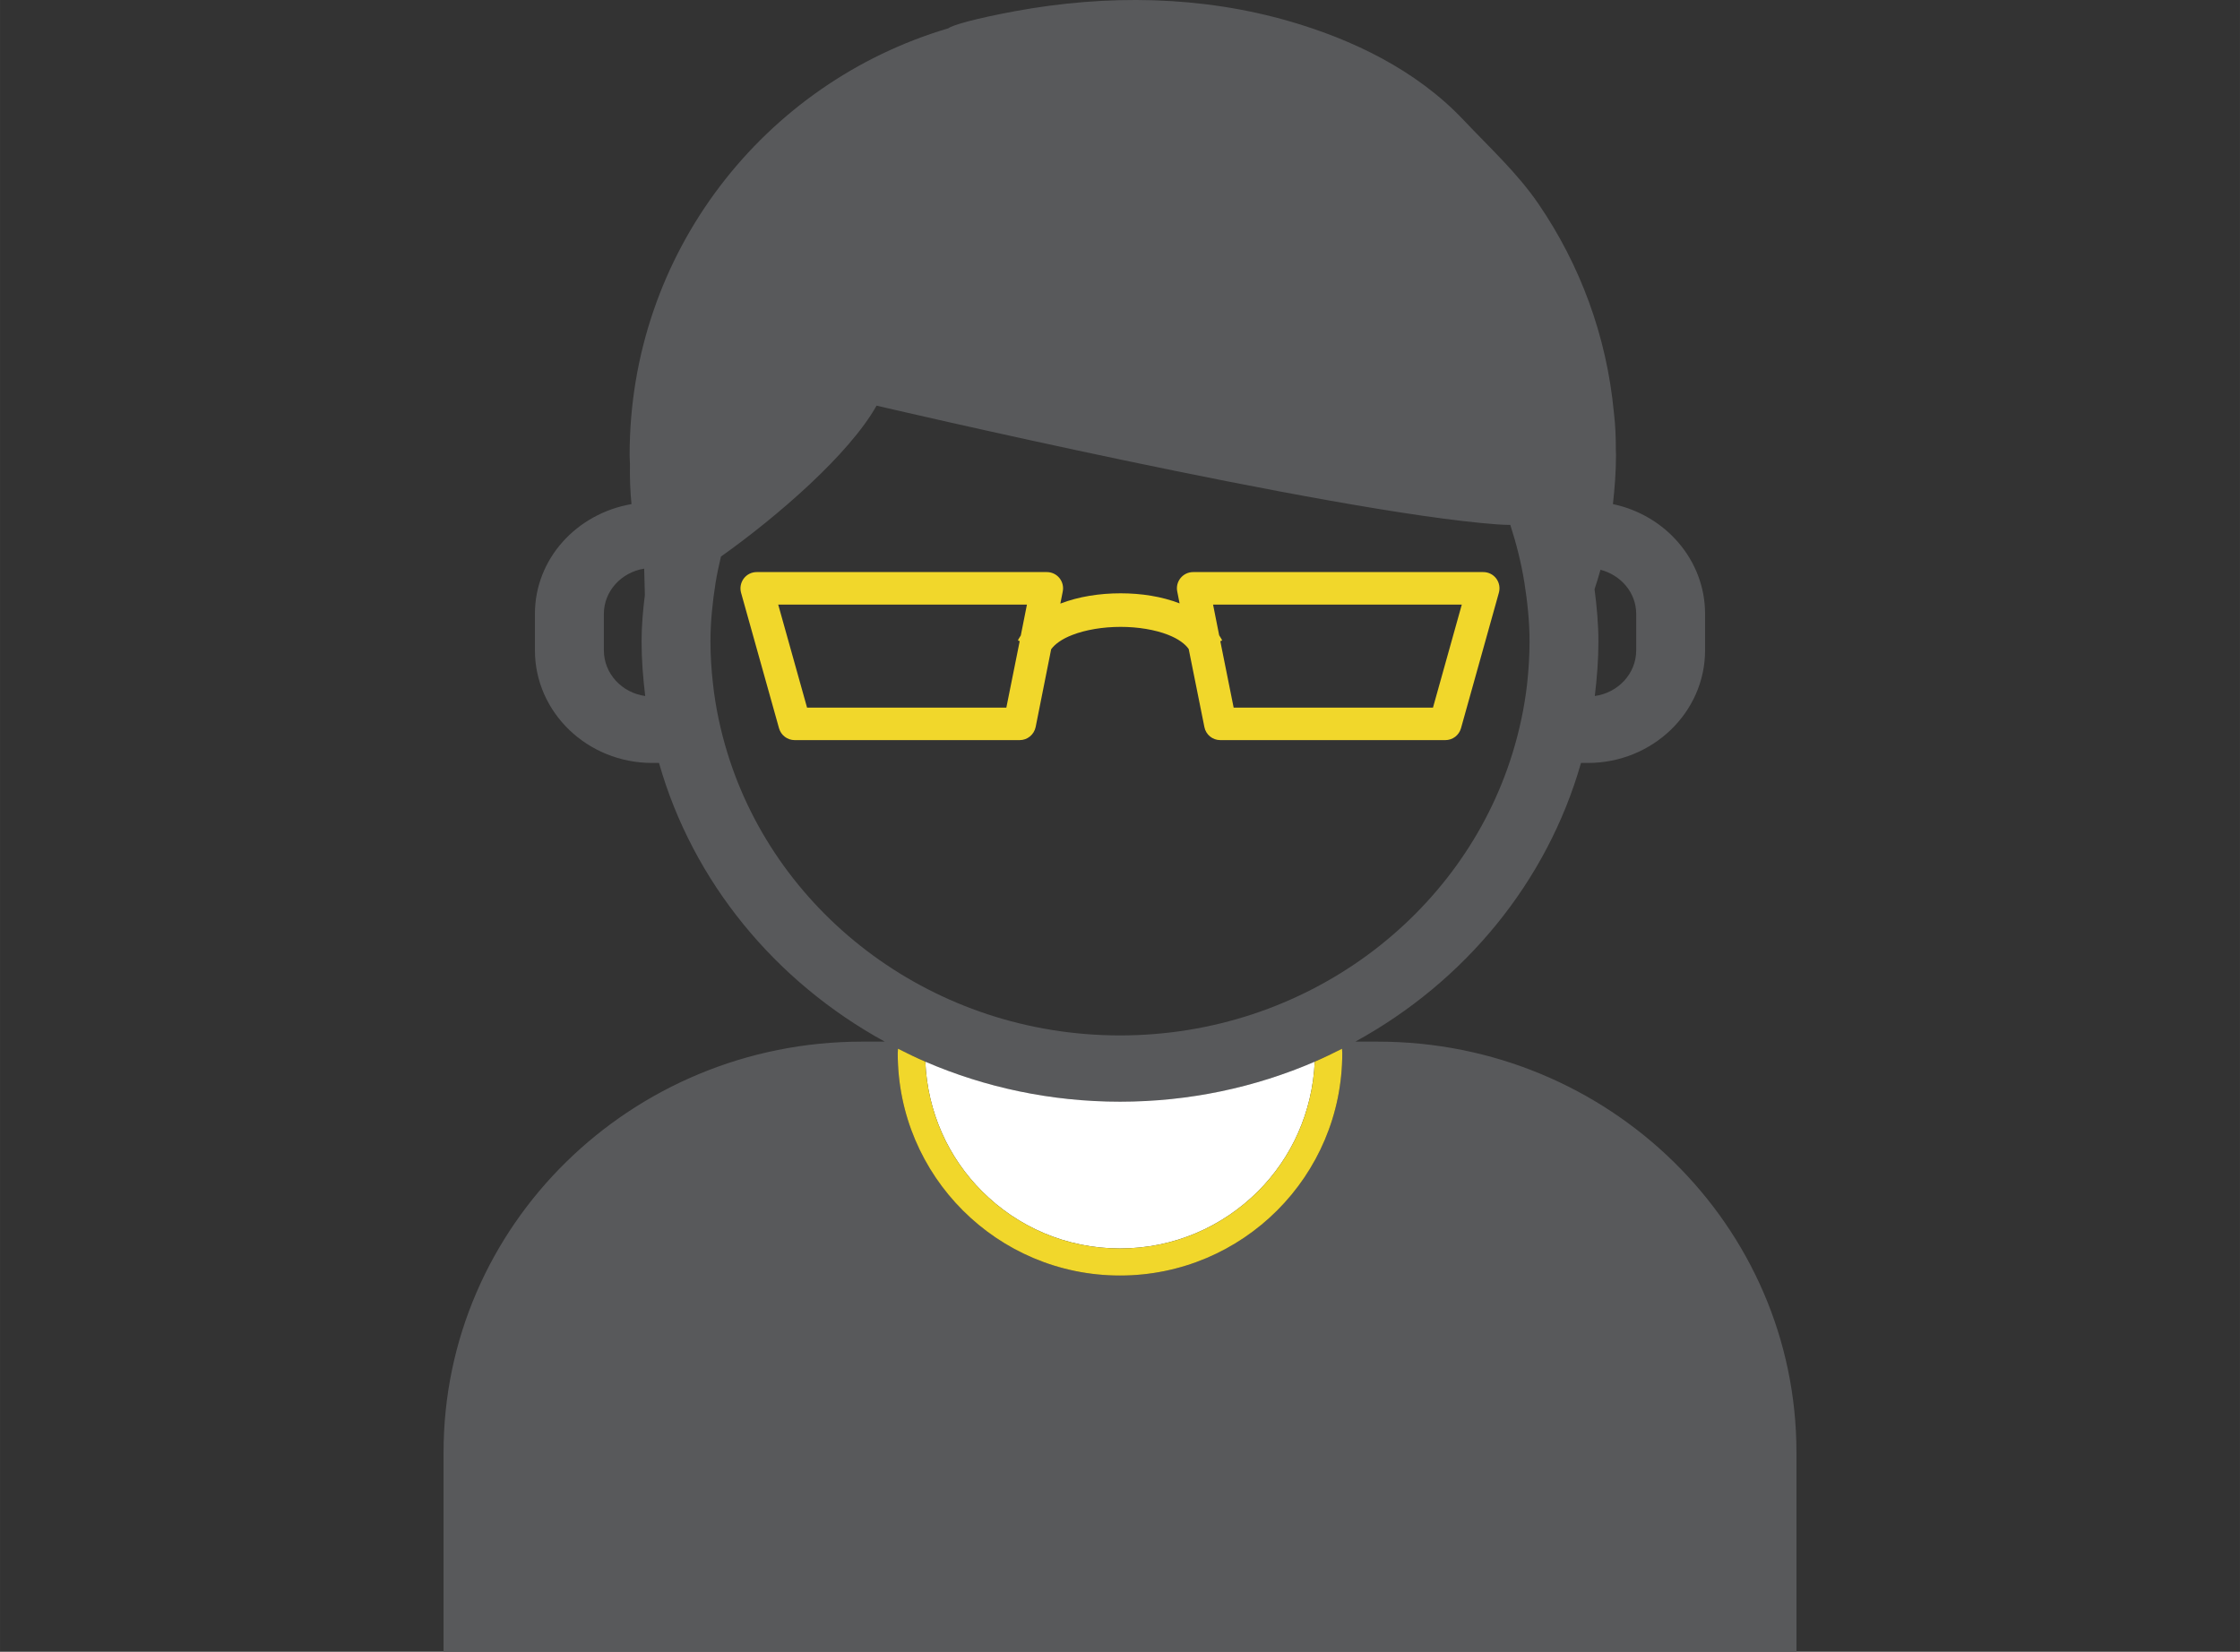 <svg xmlns="http://www.w3.org/2000/svg" xmlns:xlink="http://www.w3.org/1999/xlink" xml:space="preserve" width="97mm" height="71.536mm" style="shape-rendering:geometricPrecision; text-rendering:geometricPrecision; image-rendering:optimizeQuality; fill-rule:evenodd; clip-rule:evenodd" viewBox="0 0 9699.96 7153.62"><rect x="0" y="0" width="9699.96" height="7153.62" fill="#333333" stroke="none"/> <defs> <style type="text/css"> <![CDATA[ .fil0 {fill:#58595B;fill-rule:nonzero} .fil2 {fill:#F1D72B;fill-rule:nonzero} .fil1 {fill:white;fill-rule:nonzero} ]]> </style> </defs> <g id="Camada_x0020_1">  <g id="_2324344156560"> <path class="fil0" d="M3150.17 3261.74c-29.76,-96.69 -51.34,-196.53 -62.7,-299.55 -6.79,-60.18 -10.94,-121.12 -10.94,-183.07 0,-86.8 9.01,-171.21 22,-254.45 6.25,-38.73 14.67,-76.45 23.39,-114.17 243.34,-172.68 554.75,-441.92 673.91,-653.66 0,0 1968.57,461.16 2685.69,514.09 20.53,1.47 39.9,2.23 58.67,2.52 26.33,81.64 47.49,165.18 61.24,251.35 12.99,83.11 22.04,167.52 22.04,254.32 0,61.95 -4.14,122.89 -10.52,183.07 -11.81,103.02 -33.4,202.86 -63.12,299.38 -217.06,705.72 -896.33,1222.79 -1699.79,1222.79 -803.58,0 -1482.85,-516.9 -1699.87,-1222.62zm1699.75 2262.5c-531.41,0 -962.39,-430.73 -962.39,-962.26 0,-7.67 0.88,-13.29 1.01,-20.12 38.89,19.7 78.08,38.9 118.44,56.21 257.55,111.19 542.8,173.26 843.06,173.26 300.18,0 585.39,-61.94 843.24,-173.26 40.06,-17.31 79.42,-36.51 118.15,-56.04 0.29,6.66 1.04,12.28 1.04,19.95 0,531.53 -431.02,962.26 -962.55,962.26zm-2235.01 -2707.86l0 -157.46c0,-99.21 75.98,-180.39 174.6,-196.19 0.76,38.43 2.1,76.15 2.98,114.42 -8.42,66.55 -14.21,133.36 -14.21,201.97 0,79.72 6.37,158.05 15.68,235.25 -100.84,-13.91 -179.05,-96.86 -179.05,-197.99zm4315.78 -348.79c88.44,23.22 154.66,99.08 154.66,191.33l0 157.46c0,101.13 -78.34,184.08 -179.35,197.99 9.31,-77.2 15.68,-155.53 15.68,-235.25 0,-77.16 -7.08,-152.9 -16.72,-227.42 9.05,-27.91 17.89,-55.4 25.73,-84.11zm-5009.97 3822.68l0 863.35 5858.53 0 0 -863.35c0,-982.21 -811.72,-1779 -1813,-1779l-97.32 0c472.85,-258.89 830.24,-690.93 977.35,-1206.95l29.72 0c279.76,0 507.59,-218.82 507.59,-487.94l0 -157.46c0,-233.33 -171.38,-427.76 -399.08,-475.67 7.83,-70.2 13.32,-141.2 13.32,-213.5l-0.75 -20.53c0.17,-51.76 -1.47,-105.12 -8.42,-162.66l0 0c-31.19,-332.83 -147.24,-640.97 -326.04,-902.79 -92.25,-135 -213.04,-245.32 -324.69,-363.76 -208.31,-220.58 -487.9,-350.26 -748.6,-426.25 -386.93,-113.12 -796.92,-118.31 -1193.2,-45.39 -165.13,30.43 -273.68,60.31 -289.36,74.23 -797.67,235.67 -1380.25,972.87 -1380.25,1847.15 0,13.04 1.05,26.32 1.34,39.65 -0.88,58.68 0.88,116.64 6.67,173.85 -237.02,41.12 -418.16,236.43 -418.16,475.67l0 157.46c0,269.12 227.58,487.94 507.6,487.94l29.71 0c146.82,516.02 504.67,948.06 977.65,1206.95l-97.58 0c-1001.45,0 -1813.03,796.79 -1813.03,1779z"></path> <path class="fil1" d="M4006.98 4598.07c9.3,218.99 100.38,416.52 245.61,561.41 152.85,153.19 363.71,247.66 597.33,247.66 233.74,0 444.31,-94.47 597.79,-247.66 144.89,-144.89 235.97,-342.42 245.57,-561.41 -257.85,111.32 -543.06,173.26 -843.24,173.26 -300.26,0 -585.51,-62.07 -843.06,-173.26z"></path> <path class="fil2" d="M5447.71 5159.48c-153.48,153.19 -364.05,247.66 -597.79,247.66 -233.62,0 -444.48,-94.47 -597.33,-247.66 -145.23,-144.89 -236.31,-342.42 -245.61,-561.41 -40.36,-17.31 -79.55,-36.51 -118.44,-56.21 -0.13,6.83 -1.01,12.45 -1.01,20.12 0,531.53 430.98,962.26 962.39,962.26 531.53,0 962.55,-430.73 962.55,-962.26 0,-7.67 -0.75,-13.29 -1.04,-19.95 -38.73,19.53 -78.09,38.73 -118.15,56.04 -9.6,218.99 -100.68,416.52 -245.57,561.41z"></path> <path class="fil2" d="M6330.09 2618.39l-124.77 446.24 -863.19 0 -57.79 -287.73 7.96 -2.94c-3.27,-8.42 -8.59,-15.08 -12.87,-22.5l-26.44 -133.07 1077.1 0zm-1909.69 133.82c-4.15,7.09 -9.18,13.62 -12.45,21.59l7.72 2.97 -57.84 287.86 -863.02 0 -124.94 -446.24 1077.15 0 -26.62 133.82zm167.23 -248.83c-13.45,-16.43 -33.44,-25.73 -54.57,-25.73l-1256.06 0c-22.18,0 -42.71,10.05 -56.17,27.78 -13.16,17.61 -17.73,40.24 -11.82,61.53l164.43 587.15c8.55,30.43 36.33,51.3 67.85,51.3l974.38 0c33.4,0 62.07,-23.68 69.03,-56.62l67.14 -336.85c15.21,-21.13 45.39,-44.35 91.53,-61.95 56.92,-22.3 133.37,-35.16 209.19,-35.04 74.98,-0.12 149.67,12.41 205.54,34.33 45.39,17.73 74.68,40.36 89.44,61.78l67.89 337.73c6.33,32.94 35.17,56.62 68.91,56.62l974.37 0c31.77,0 59.27,-20.87 67.86,-51.3l164.13 -587.15c5.91,-21.29 1.59,-43.92 -11.57,-61.53 -13.46,-17.73 -33.99,-27.78 -56.33,-27.78l-1255.9 0c-21.12,0 -41.07,9.3 -54.53,25.73 -13.33,16.39 -18.77,37.55 -14.5,58.26l10.19 51.59c-77.63,-30.01 -166.31,-43.63 -255.5,-43.63 -91.08,0 -181.98,14.21 -260.82,44.51l10.35 -52.47c4.15,-20.71 -1.17,-41.87 -14.46,-58.26z"></path> </g> </g> </svg>